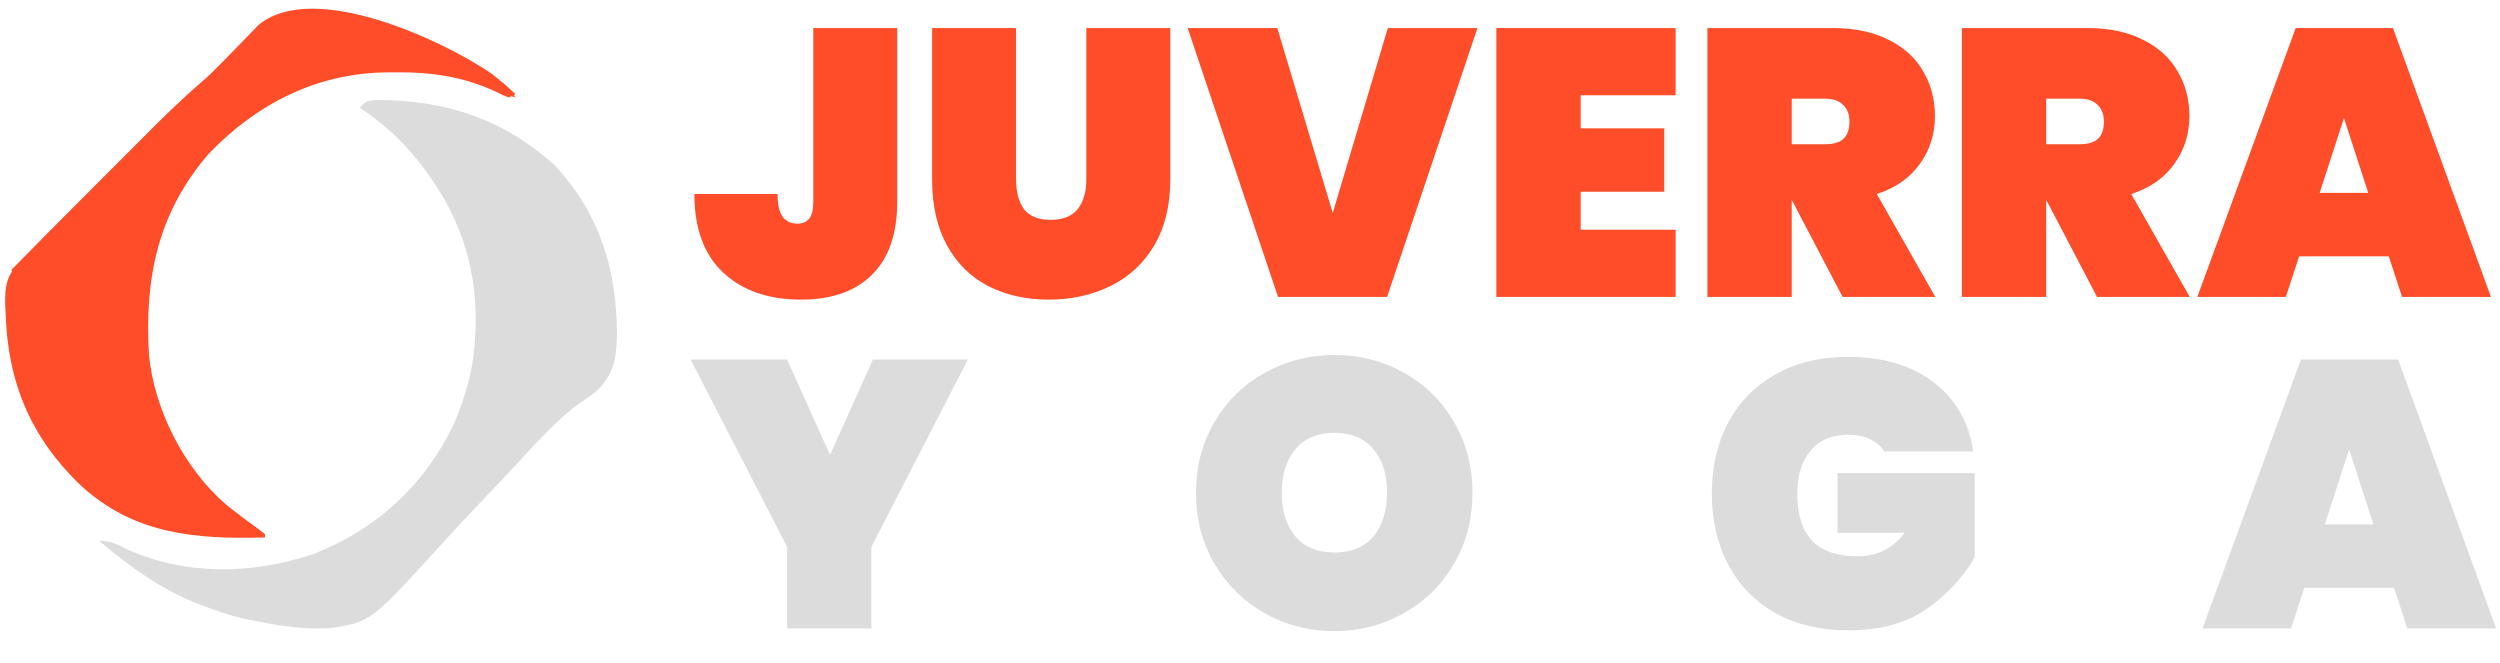 <svg xmlns="http://www.w3.org/2000/svg" width="362" height="96" viewBox="0 0 362 96" fill="none"><path d="M71.204 10.684C72.408 11.622 73.517 12.585 74.635 13.624C74.312 13.786 73.988 13.948 73.655 14.115C72.801 13.785 72.801 13.785 71.756 13.257C67.091 11.089 62.406 10.419 57.298 10.47C56.494 10.476 56.494 10.476 55.674 10.482C45.667 10.691 37.115 15.087 30.222 22.262C22.838 30.82 20.928 40.237 21.566 51.315C22.307 59.313 26.705 67.908 32.817 73.134C34.226 74.267 35.667 75.346 37.131 76.404C37.539 76.711 37.948 77.018 38.369 77.335C38.369 77.496 38.369 77.658 38.369 77.825C28.321 78.086 19.464 77.413 11.691 70.29C4.453 63.354 1.105 55.328 0.817 45.357C0.794 44.899 0.77 44.441 0.746 43.968C0.729 41.588 0.903 40.057 2.556 38.281C3.023 37.776 3.023 37.776 3.5 37.26C5.471 35.218 7.459 33.194 9.468 31.189C9.937 30.719 10.406 30.25 10.876 29.78C11.853 28.802 12.831 27.825 13.81 26.848C15.055 25.606 16.297 24.362 17.538 23.118C18.505 22.149 19.473 21.182 20.441 20.215C21.119 19.538 21.796 18.859 22.473 18.18C24.656 16.006 26.869 13.907 29.206 11.899C30.248 10.991 31.216 10.028 32.174 9.034C32.529 8.671 32.883 8.309 33.248 7.935C33.976 7.185 34.702 6.433 35.427 5.68C35.779 5.321 36.131 4.962 36.493 4.593C36.807 4.268 37.121 3.943 37.444 3.609C45.476 -3.042 64.513 6.064 71.204 10.684Z" fill="#FF4C29"></path><path d="M54.586 14.475C64.615 14.515 72.909 17.197 80.393 24.008C86.924 31.074 89.312 39.104 89.343 48.588C89.206 52.078 88.895 54.131 86.397 56.629C85.436 57.349 84.454 58.042 83.456 58.712C80.085 61.355 77.258 64.536 74.367 67.678C72.598 69.588 70.796 71.468 68.998 73.351C67.432 74.994 65.88 76.647 64.356 78.33C53.68 90.087 53.68 90.087 47.774 90.963C44.393 91.123 41.186 90.758 37.879 90.077C37.266 89.967 37.266 89.967 36.641 89.855C34.503 89.468 32.554 88.902 30.528 88.116C29.954 87.909 29.381 87.701 28.79 87.487C23.307 85.338 18.826 82.1 14.355 78.315C16.026 78.315 16.735 78.704 18.215 79.448C26.804 83.4 36.452 83.192 45.334 80.243C54.532 76.66 61.534 70.218 65.752 61.315C67.387 57.431 68.543 53.62 68.754 49.4C68.786 48.825 68.817 48.249 68.85 47.656C69.238 37.242 65.494 28.529 58.443 20.87C56.478 18.833 54.446 17.154 52.091 15.585C53.072 14.605 53.072 14.605 54.586 14.475Z" fill="#DCDCDC"></path><path d="M37.879 3.333C38.364 3.575 38.364 3.575 38.859 3.823C26.892 15.791 14.924 27.758 2.594 40.089C2.27 39.765 1.947 39.442 1.613 39.109C4.739 35.971 7.866 32.836 10.995 29.702C12.448 28.246 13.901 26.79 15.352 25.333C16.756 23.924 18.16 22.516 19.566 21.11C20.099 20.575 20.632 20.041 21.165 19.505C23.784 16.873 26.412 14.282 29.236 11.866C30.247 10.994 31.196 10.072 32.136 9.124C32.477 8.781 32.818 8.438 33.17 8.085C33.511 7.74 33.852 7.395 34.204 7.039C34.56 6.681 34.916 6.322 35.283 5.953C36.15 5.081 37.015 4.207 37.879 3.333Z" fill="#FF4C29"></path><path d="M71.909 11.511C73.268 12.207 73.827 12.839 74.635 14.115C72.718 13.548 71.266 12.96 69.734 11.664C70.714 11.174 70.714 11.174 71.909 11.511Z" fill="#FF4C29"></path><path d="M129.92 4.06V29.195C129.92 33.852 128.692 37.39 126.235 39.81C123.815 42.193 120.405 43.385 116.005 43.385C111.275 43.385 107.517 42.083 104.73 39.48C101.943 36.877 100.55 33.082 100.55 28.095H112.595C112.595 29.672 112.852 30.79 113.365 31.45C113.878 32.073 114.575 32.385 115.455 32.385C116.188 32.385 116.757 32.147 117.16 31.67C117.563 31.193 117.765 30.368 117.765 29.195V4.06H129.92ZM147.126 4.06V26.005C147.126 27.802 147.511 29.232 148.281 30.295C149.088 31.322 150.371 31.835 152.131 31.835C153.891 31.835 155.193 31.322 156.036 30.295C156.88 29.232 157.301 27.802 157.301 26.005V4.06H169.456V26.005C169.456 29.708 168.686 32.88 167.146 35.52C165.606 38.123 163.498 40.085 160.821 41.405C158.145 42.725 155.156 43.385 151.856 43.385C148.556 43.385 145.623 42.725 143.056 41.405C140.526 40.085 138.546 38.123 137.116 35.52C135.686 32.917 134.971 29.745 134.971 26.005V4.06H147.126ZM213.938 4.06L200.848 43H185.063L171.973 4.06H184.953L192.983 30.845L200.958 4.06H213.938ZM228.881 13.795V18.58H240.981V27.765H228.881V33.265H242.631V43H216.671V4.06H242.631V13.795H228.881ZM266.812 43L259.497 29.03H259.442V43H247.232V4.06H265.382C268.536 4.06 271.231 4.628 273.467 5.765C275.704 6.865 277.372 8.387 278.472 10.33C279.609 12.237 280.177 14.4 280.177 16.82C280.177 19.423 279.444 21.733 277.977 23.75C276.547 25.767 274.476 27.215 271.762 28.095L280.232 43H266.812ZM259.442 20.89H264.282C265.456 20.89 266.336 20.633 266.922 20.12C267.509 19.57 267.802 18.727 267.802 17.59C267.802 16.563 267.491 15.757 266.867 15.17C266.281 14.583 265.419 14.29 264.282 14.29H259.442V20.89ZM303.658 43L296.343 29.03H296.288V43H284.078V4.06H302.228C305.381 4.06 308.076 4.628 310.313 5.765C312.55 6.865 314.218 8.387 315.318 10.33C316.455 12.237 317.023 14.4 317.023 16.82C317.023 19.423 316.29 21.733 314.823 23.75C313.393 25.767 311.321 27.215 308.608 28.095L317.078 43H303.658ZM296.288 20.89H301.128C302.301 20.89 303.181 20.633 303.768 20.12C304.355 19.57 304.648 18.727 304.648 17.59C304.648 16.563 304.336 15.757 303.713 15.17C303.126 14.583 302.265 14.29 301.128 14.29H296.288V20.89ZM345.894 37.115H332.914L330.989 43H318.174L332.419 4.06H346.499L360.689 43H347.819L345.894 37.115ZM342.924 27.93L339.404 17.095L335.884 27.93H342.924Z" fill="#FF4C29"></path><path d="M140.15 52.06L126.18 79.175V91H113.97V79.175L100 52.06H113.97L120.185 65.865L126.4 52.06H140.15ZM193.251 91.385C189.584 91.385 186.211 90.523 183.131 88.8C180.087 87.077 177.667 84.693 175.871 81.65C174.074 78.607 173.176 75.178 173.176 71.365C173.176 67.552 174.074 64.123 175.871 61.08C177.667 58.037 180.087 55.672 183.131 53.985C186.211 52.262 189.584 51.4 193.251 51.4C196.917 51.4 200.272 52.262 203.316 53.985C206.359 55.672 208.761 58.037 210.521 61.08C212.317 64.123 213.216 67.552 213.216 71.365C213.216 75.178 212.317 78.607 210.521 81.65C208.761 84.693 206.341 87.077 203.261 88.8C200.217 90.523 196.881 91.385 193.251 91.385ZM193.251 80C195.671 80 197.541 79.23 198.861 77.69C200.181 76.113 200.841 74.005 200.841 71.365C200.841 68.688 200.181 66.58 198.861 65.04C197.541 63.463 195.671 62.675 193.251 62.675C190.794 62.675 188.906 63.463 187.586 65.04C186.266 66.58 185.606 68.688 185.606 71.365C185.606 74.005 186.266 76.113 187.586 77.69C188.906 79.23 190.794 80 193.251 80ZM272.841 65.37C272.364 64.6 271.686 64.013 270.806 63.61C269.926 63.17 268.862 62.95 267.616 62.95C265.269 62.95 263.454 63.72 262.171 65.26C260.887 66.763 260.246 68.835 260.246 71.475C260.246 74.518 260.961 76.792 262.391 78.295C263.821 79.798 266.021 80.55 268.991 80.55C271.814 80.55 274.087 79.413 275.811 77.14H266.076V68.505H285.931V80.715C284.244 83.612 281.916 86.105 278.946 88.195C275.976 90.248 272.217 91.275 267.671 91.275C263.637 91.275 260.117 90.45 257.111 88.8C254.141 87.113 251.849 84.767 250.236 81.76C248.659 78.753 247.871 75.325 247.871 71.475C247.871 67.625 248.659 64.197 250.236 61.19C251.849 58.183 254.141 55.855 257.111 54.205C260.081 52.518 263.564 51.675 267.561 51.675C272.657 51.675 276.801 52.903 279.991 55.36C283.217 57.817 285.124 61.153 285.711 65.37H272.841ZM346.648 85.115H333.668L331.743 91H318.928L333.173 52.06H347.253L361.443 91H348.573L346.648 85.115ZM343.678 75.93L340.158 65.095L336.638 75.93H343.678Z" fill="#DCDCDC"></path></svg>